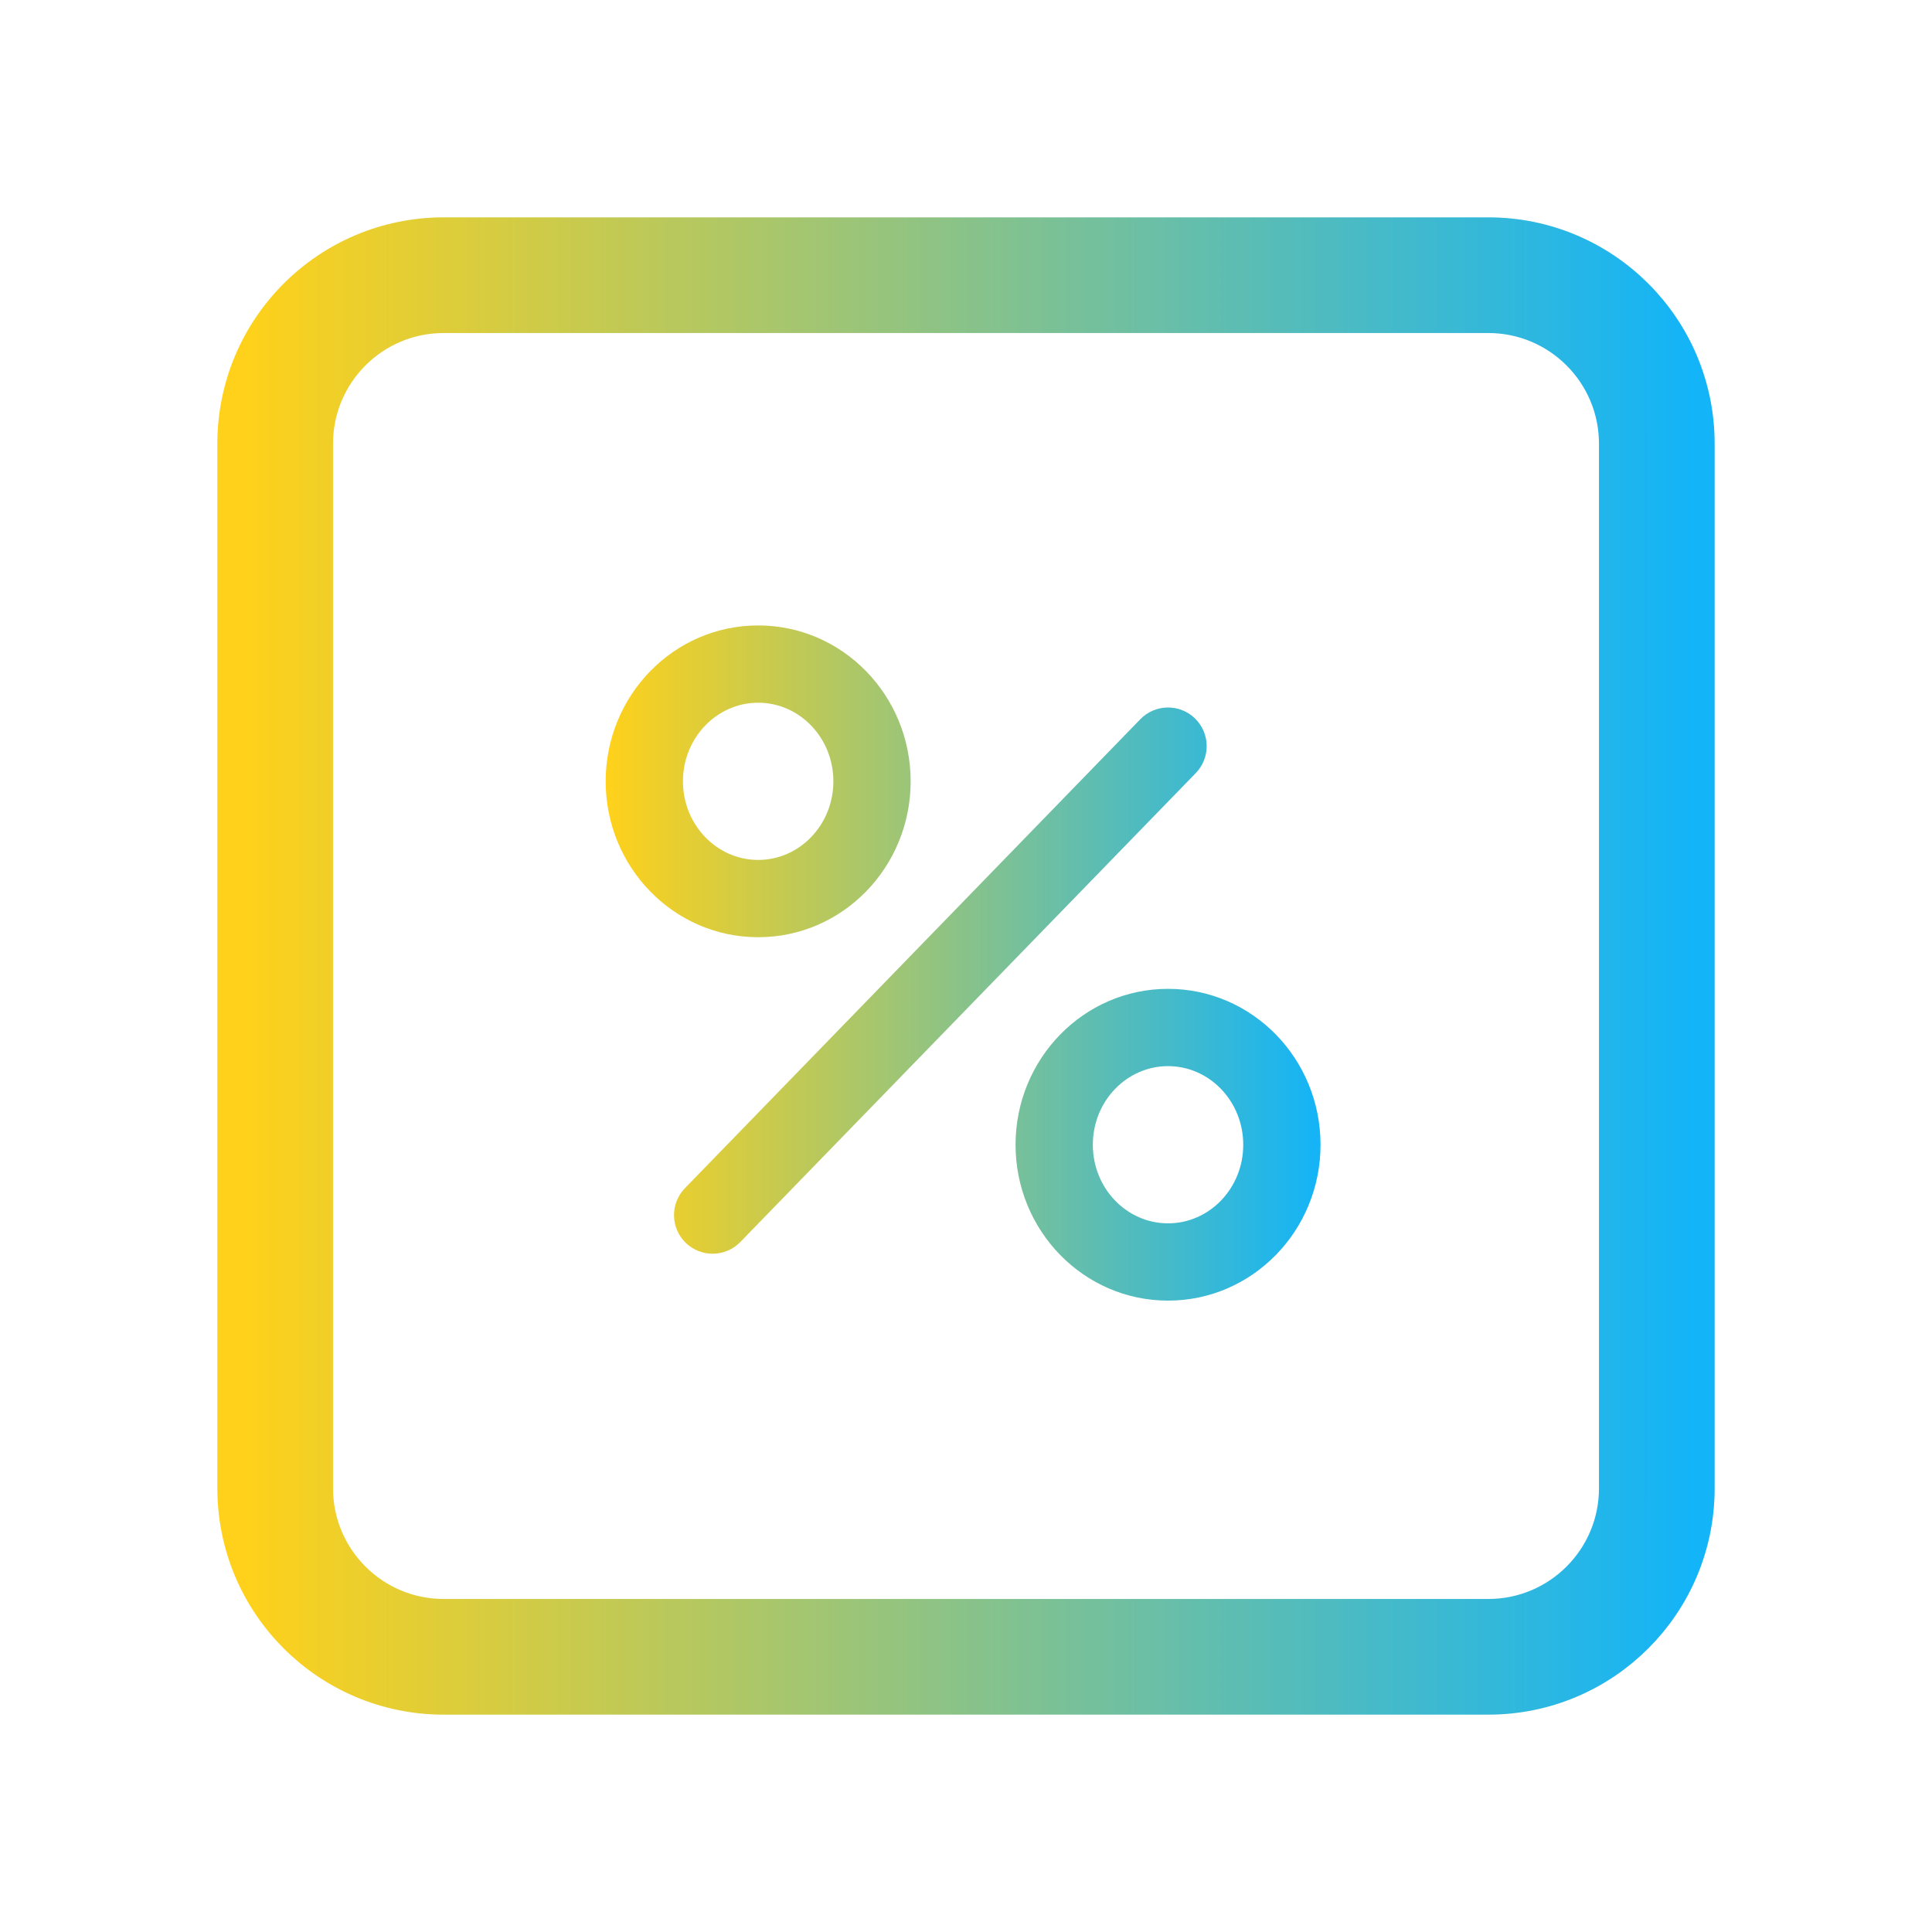 <svg width="40" height="40" viewBox="0 0 40 40" fill="none" xmlns="http://www.w3.org/2000/svg">
<path d="M17.254 16.176C17.254 15.273 16.552 14.549 15.697 14.549C14.843 14.549 14.14 15.273 14.14 16.176C14.14 17.08 14.843 17.804 15.697 17.804C16.552 17.804 17.254 17.08 17.254 16.176ZM18.854 16.176C18.854 17.954 17.446 19.404 15.697 19.404C13.948 19.404 12.54 17.953 12.54 16.176C12.54 14.399 13.948 12.949 15.697 12.949C17.446 12.949 18.854 14.399 18.854 16.176ZM25.74 23.701C25.74 22.797 25.038 22.073 24.183 22.073C23.328 22.073 22.626 22.797 22.626 23.701C22.626 24.604 23.328 25.328 24.183 25.328C25.038 25.328 25.74 24.605 25.74 23.701ZM27.34 23.701C27.34 25.478 25.932 26.928 24.183 26.928C22.434 26.928 21.026 25.478 21.026 23.701C21.026 21.924 22.434 20.473 24.183 20.473C25.932 20.473 27.34 21.924 27.34 23.701ZM23.609 14.891L14.181 24.6C13.873 24.917 13.88 25.423 14.197 25.731C14.514 26.039 15.021 26.031 15.328 25.714L24.757 16.006C25.065 15.689 25.057 15.182 24.74 14.874C24.423 14.566 23.917 14.574 23.609 14.891Z" fill="url(#paint0_linear_17432_7263)"/>
<path d="M30.814 33.605C32.355 33.605 33.605 32.355 33.605 30.814V9.186C33.605 7.645 32.355 6.395 30.814 6.395H9.186C7.645 6.395 6.395 7.645 6.395 9.186V30.814C6.395 32.355 7.645 33.605 9.186 33.605H30.814ZM30.814 35H9.186C6.874 35 5 33.126 5 30.814V9.186C5 6.874 6.874 5 9.186 5H30.814C33.126 5 35 6.874 35 9.186V30.814C35 33.126 33.126 35 30.814 35Z" fill="url(#paint1_linear_17432_7263)" stroke="url(#paint2_linear_17432_7263)"/>
<defs>
<linearGradient id="paint0_linear_17432_7263" x1="12.54" y1="19.939" x2="27.34" y2="19.939" gradientUnits="userSpaceOnUse">
<stop stop-color="#FFD11A"/>
<stop offset="1" stop-color="#13B4F8"/>
</linearGradient>
<linearGradient id="paint1_linear_17432_7263" x1="5" y1="20" x2="35" y2="20" gradientUnits="userSpaceOnUse">
<stop stop-color="#FFD11A"/>
<stop offset="1" stop-color="#13B4F8"/>
</linearGradient>
<linearGradient id="paint2_linear_17432_7263" x1="5" y1="20" x2="35" y2="20" gradientUnits="userSpaceOnUse">
<stop stop-color="#FFD11A"/>
<stop offset="1" stop-color="#13B4F8"/>
</linearGradient>
</defs>
</svg>
